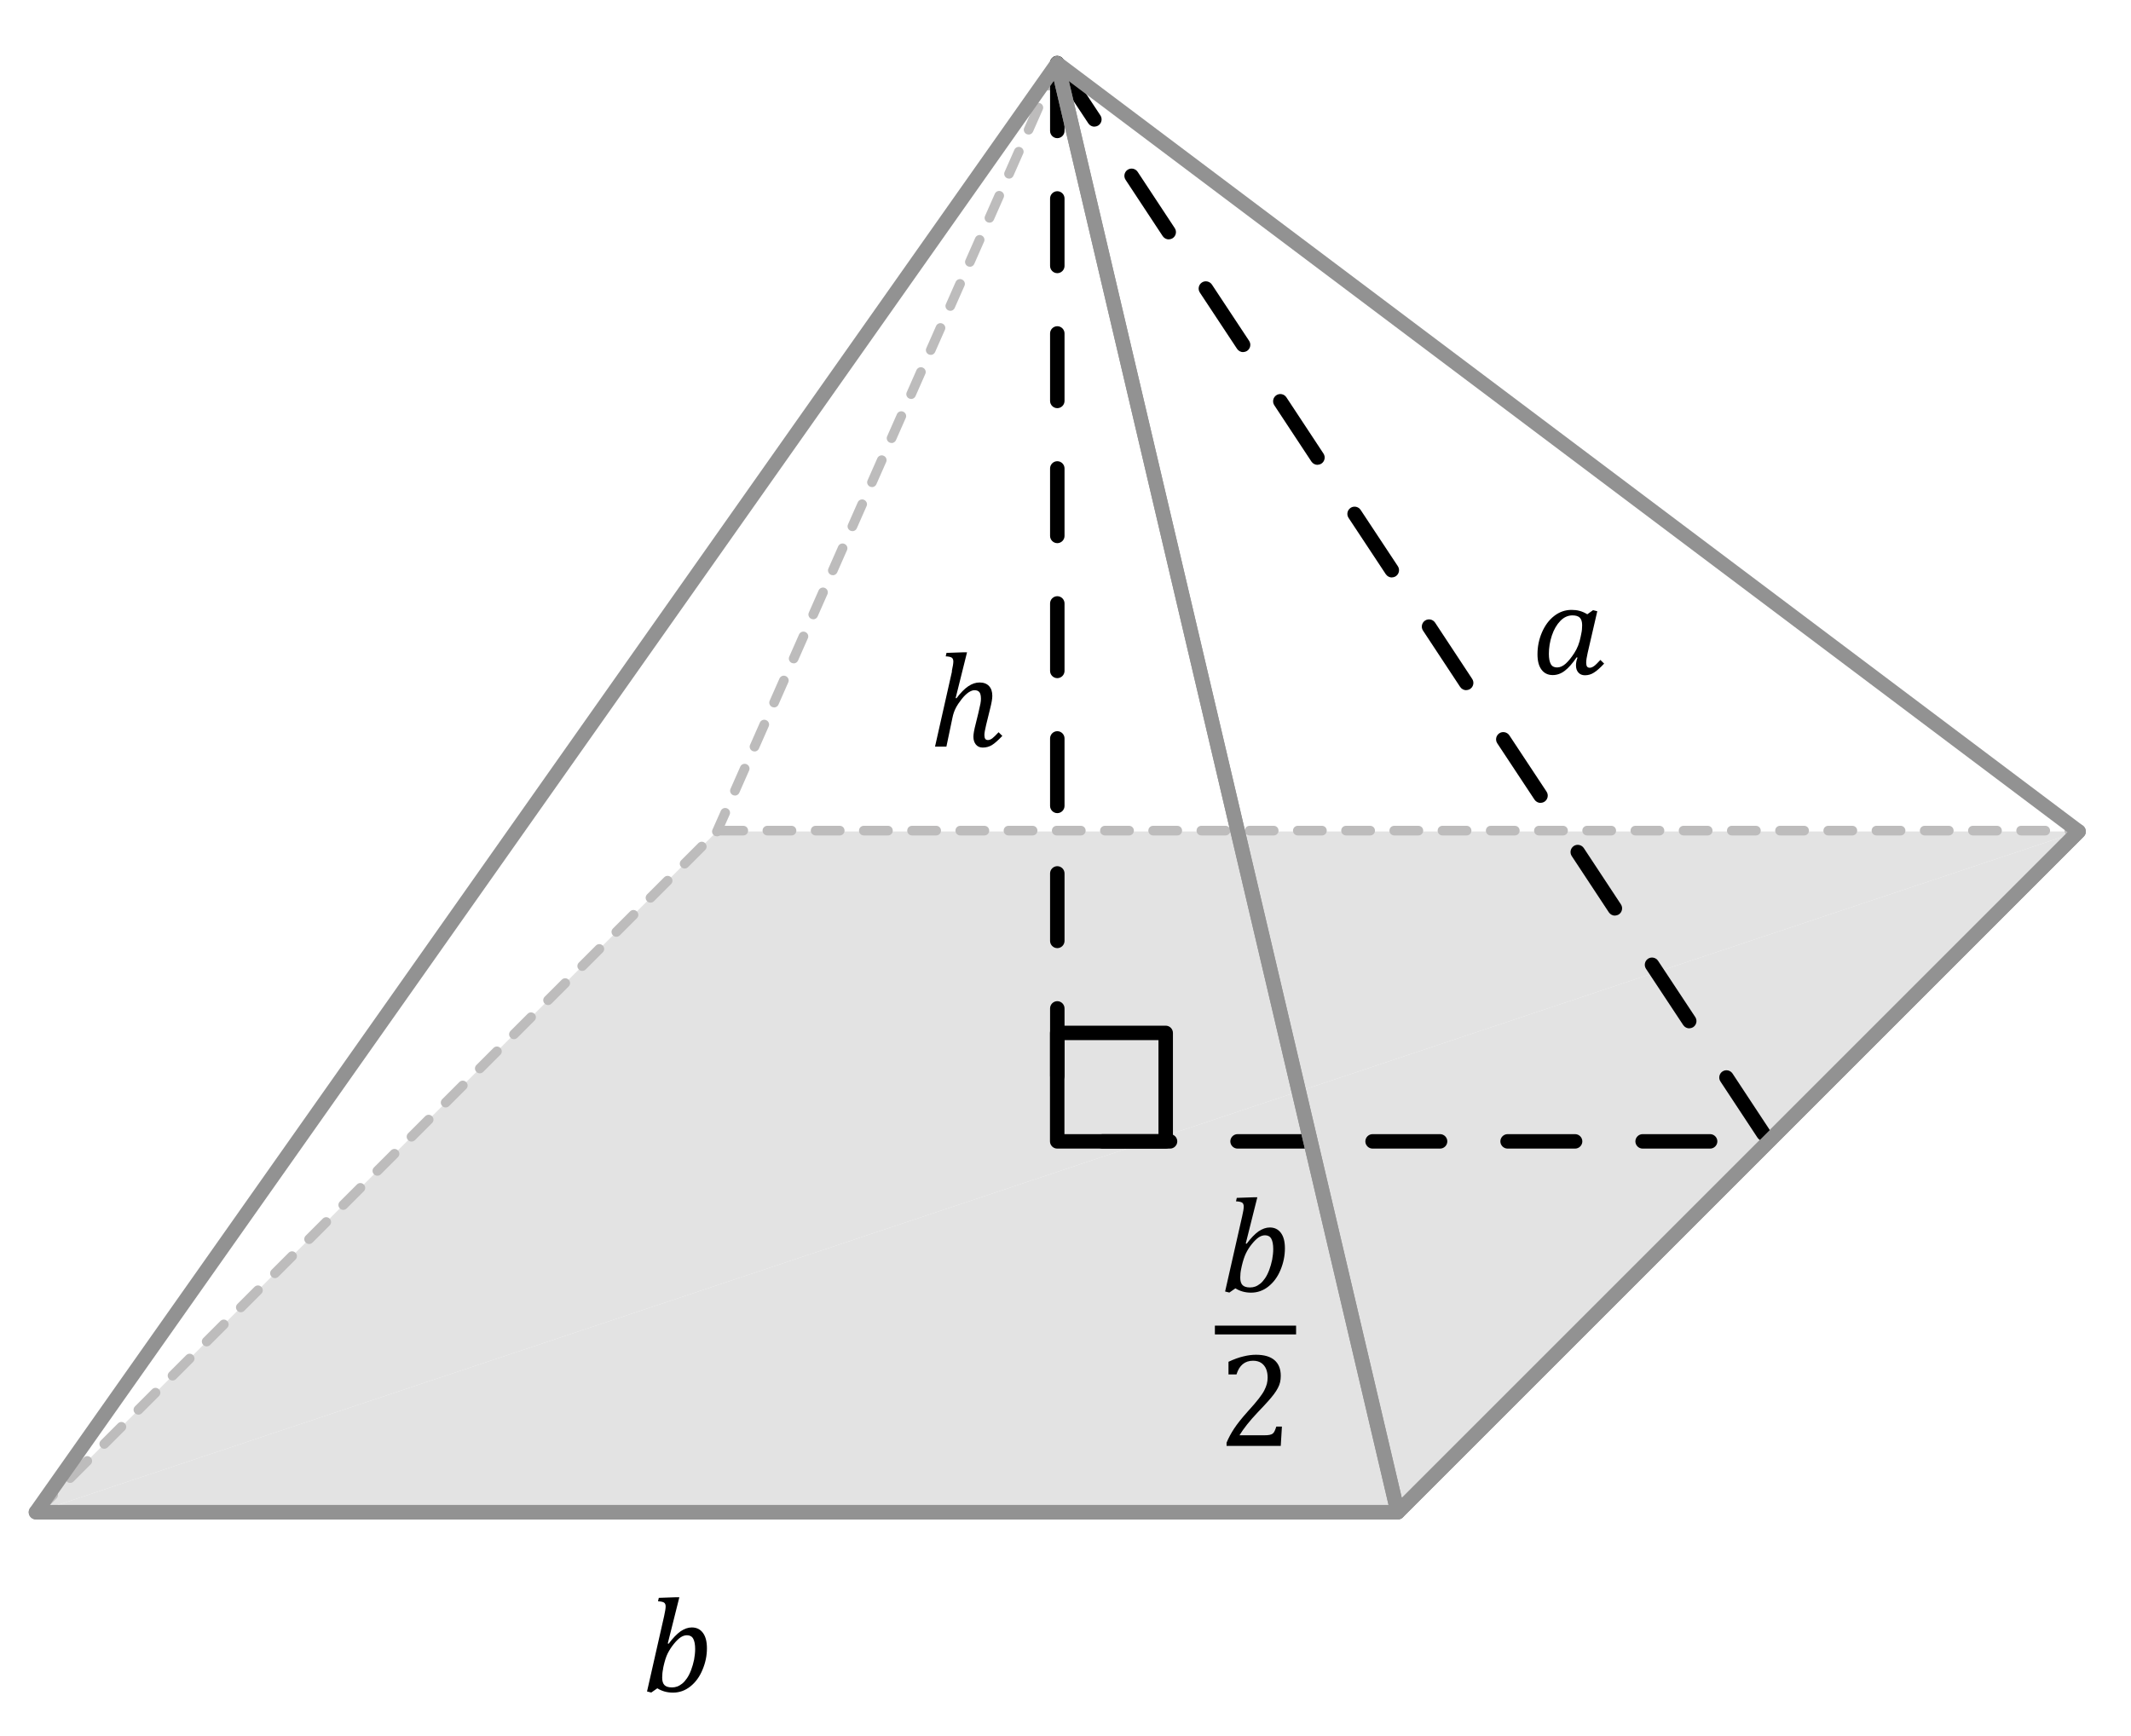 <?xml version="1.0" encoding="UTF-8"?><svg id="Ebene_2" xmlns="http://www.w3.org/2000/svg" viewBox="0 0 220.96 180.01"><defs><style>.cls-1{fill:#929292;}.cls-2{fill:#bdbcbc;}.cls-3{fill:#e3e3e3;}</style></defs><g><polyline class="cls-3" points="3.73 156.83 74.33 86.23 215.53 86.23"/><path class="cls-2" d="M3.73,157.33c-.13,0-.26-.05-.35-.15-.2-.2-.2-.51,0-.71l1.77-1.77c.2-.2,.51-.2,.71,0s.2,.51,0,.71l-1.77,1.77c-.1,.1-.23,.15-.35,.15Zm3.54-3.54c-.13,0-.26-.05-.35-.15-.2-.2-.2-.51,0-.71l1.77-1.77c.2-.2,.51-.2,.71,0s.2,.51,0,.71l-1.77,1.77c-.1,.1-.23,.15-.35,.15Zm3.54-3.54c-.13,0-.26-.05-.35-.15-.2-.2-.2-.51,0-.71l1.77-1.77c.2-.2,.51-.2,.71,0s.2,.51,0,.71l-1.77,1.77c-.1,.1-.23,.15-.35,.15Zm3.54-3.54c-.13,0-.26-.05-.35-.15-.2-.2-.2-.51,0-.71l1.77-1.77c.2-.2,.51-.2,.71,0s.2,.51,0,.71l-1.77,1.77c-.1,.1-.23,.15-.35,.15Zm3.54-3.54c-.13,0-.26-.05-.35-.15-.2-.2-.2-.51,0-.71l1.77-1.77c.2-.2,.51-.2,.71,0s.2,.51,0,.71l-1.77,1.77c-.1,.1-.23,.15-.35,.15Zm3.54-3.54c-.13,0-.26-.05-.35-.15-.2-.2-.2-.51,0-.71l1.77-1.77c.2-.2,.51-.2,.71,0s.2,.51,0,.71l-1.77,1.77c-.1,.1-.23,.15-.35,.15Zm3.54-3.54c-.13,0-.26-.05-.35-.15-.2-.2-.2-.51,0-.71l1.77-1.77c.2-.2,.51-.2,.71,0s.2,.51,0,.71l-1.77,1.77c-.1,.1-.23,.15-.35,.15Zm3.54-3.54c-.13,0-.26-.05-.35-.15-.2-.2-.2-.51,0-.71l1.77-1.77c.2-.2,.51-.2,.71,0s.2,.51,0,.71l-1.77,1.77c-.1,.1-.23,.15-.35,.15Zm3.54-3.54c-.13,0-.26-.05-.35-.15-.2-.2-.2-.51,0-.71l1.77-1.77c.2-.2,.51-.2,.71,0s.2,.51,0,.71l-1.77,1.77c-.1,.1-.23,.15-.35,.15Zm3.54-3.54c-.13,0-.26-.05-.35-.15-.2-.2-.2-.51,0-.71l1.77-1.77c.2-.2,.51-.2,.71,0s.2,.51,0,.71l-1.77,1.77c-.1,.1-.23,.15-.35,.15Zm3.54-3.54c-.13,0-.26-.05-.35-.15-.2-.2-.2-.51,0-.71l1.77-1.77c.2-.2,.51-.2,.71,0s.2,.51,0,.71l-1.77,1.77c-.1,.1-.23,.15-.35,.15Zm3.54-3.54c-.13,0-.26-.05-.35-.15-.2-.2-.2-.51,0-.71l1.77-1.77c.2-.2,.51-.2,.71,0s.2,.51,0,.71l-1.77,1.77c-.1,.1-.23,.15-.35,.15Zm3.54-3.54c-.13,0-.26-.05-.35-.15-.2-.2-.2-.51,0-.71l1.77-1.77c.2-.2,.51-.2,.71,0s.2,.51,0,.71l-1.77,1.77c-.1,.1-.23,.15-.35,.15Zm3.54-3.54c-.13,0-.26-.05-.35-.15-.2-.2-.2-.51,0-.71l1.77-1.77c.2-.2,.51-.2,.71,0s.2,.51,0,.71l-1.77,1.77c-.1,.1-.23,.15-.35,.15Zm3.54-3.54c-.13,0-.26-.05-.35-.15-.2-.2-.2-.51,0-.71l1.77-1.77c.2-.2,.51-.2,.71,0s.2,.51,0,.71l-1.77,1.77c-.1,.1-.23,.15-.35,.15Zm3.54-3.54c-.13,0-.26-.05-.35-.15-.2-.2-.2-.51,0-.71l1.77-1.77c.2-.2,.51-.2,.71,0s.2,.51,0,.71l-1.77,1.77c-.1,.1-.23,.15-.35,.15Zm3.54-3.54c-.13,0-.26-.05-.35-.15-.2-.2-.2-.51,0-.71l1.77-1.77c.2-.2,.51-.2,.71,0s.2,.51,0,.71l-1.77,1.77c-.1,.1-.23,.15-.35,.15Zm3.54-3.54c-.13,0-.26-.05-.35-.15-.2-.2-.2-.51,0-.71l1.77-1.77c.2-.2,.51-.2,.71,0s.2,.51,0,.71l-1.77,1.77c-.1,.1-.23,.15-.35,.15Zm3.54-3.54c-.13,0-.26-.05-.35-.15-.2-.2-.2-.51,0-.71l1.77-1.77c.2-.2,.51-.2,.71,0s.2,.51,0,.71l-1.77,1.77c-.1,.1-.23,.15-.35,.15Zm3.54-3.54c-.13,0-.26-.05-.35-.15-.2-.2-.2-.51,0-.71l1.77-1.77c.2-.2,.51-.2,.71,0s.2,.51,0,.71l-1.77,1.77c-.1,.1-.23,.15-.35,.15Zm144.63-3.43h-1.05c-.28,0-.5-.22-.5-.5s.22-.5,.5-.5h1.05c.28,0,.5,.22,.5,.5s-.22,.5-.5,.5Zm-3.55,0h-2.5c-.28,0-.5-.22-.5-.5s.22-.5,.5-.5h2.5c.28,0,.5,.22,.5,.5s-.22,.5-.5,.5Zm-5,0h-2.5c-.28,0-.5-.22-.5-.5s.22-.5,.5-.5h2.5c.28,0,.5,.22,.5,.5s-.22,.5-.5,.5Zm-5,0h-2.5c-.28,0-.5-.22-.5-.5s.22-.5,.5-.5h2.5c.28,0,.5,.22,.5,.5s-.22,.5-.5,.5Zm-5,0h-2.5c-.28,0-.5-.22-.5-.5s.22-.5,.5-.5h2.5c.28,0,.5,.22,.5,.5s-.22,.5-.5,.5Zm-5,0h-2.5c-.28,0-.5-.22-.5-.5s.22-.5,.5-.5h2.5c.28,0,.5,.22,.5,.5s-.22,.5-.5,.5Zm-5,0h-2.5c-.28,0-.5-.22-.5-.5s.22-.5,.5-.5h2.5c.28,0,.5,.22,.5,.5s-.22,.5-.5,.5Zm-5,0h-2.5c-.28,0-.5-.22-.5-.5s.22-.5,.5-.5h2.5c.28,0,.5,.22,.5,.5s-.22,.5-.5,.5Zm-5,0h-2.5c-.28,0-.5-.22-.5-.5s.22-.5,.5-.5h2.5c.28,0,.5,.22,.5,.5s-.22,.5-.5,.5Zm-5,0h-2.5c-.28,0-.5-.22-.5-.5s.22-.5,.5-.5h2.5c.28,0,.5,.22,.5,.5s-.22,.5-.5,.5Zm-5,0h-2.5c-.28,0-.5-.22-.5-.5s.22-.5,.5-.5h2.5c.28,0,.5,.22,.5,.5s-.22,.5-.5,.5Zm-5,0h-2.5c-.28,0-.5-.22-.5-.5s.22-.5,.5-.5h2.5c.28,0,.5,.22,.5,.5s-.22,.5-.5,.5Zm-5,0h-2.5c-.28,0-.5-.22-.5-.5s.22-.5,.5-.5h2.5c.28,0,.5,.22,.5,.5s-.22,.5-.5,.5Zm-5,0h-2.5c-.28,0-.5-.22-.5-.5s.22-.5,.5-.5h2.5c.28,0,.5,.22,.5,.5s-.22,.5-.5,.5Zm-5,0h-2.5c-.28,0-.5-.22-.5-.5s.22-.5,.5-.5h2.5c.28,0,.5,.22,.5,.5s-.22,.5-.5,.5Zm-5,0h-2.5c-.28,0-.5-.22-.5-.5s.22-.5,.5-.5h2.5c.28,0,.5,.22,.5,.5s-.22,.5-.5,.5Zm-5,0h-2.5c-.28,0-.5-.22-.5-.5s.22-.5,.5-.5h2.5c.28,0,.5,.22,.5,.5s-.22,.5-.5,.5Zm-5,0h-2.5c-.28,0-.5-.22-.5-.5s.22-.5,.5-.5h2.5c.28,0,.5,.22,.5,.5s-.22,.5-.5,.5Zm-5,0h-2.5c-.28,0-.5-.22-.5-.5s.22-.5,.5-.5h2.5c.28,0,.5,.22,.5,.5s-.22,.5-.5,.5Zm-5,0h-2.5c-.28,0-.5-.22-.5-.5s.22-.5,.5-.5h2.5c.28,0,.5,.22,.5,.5s-.22,.5-.5,.5Zm-5,0h-2.5c-.28,0-.5-.22-.5-.5s.22-.5,.5-.5h2.5c.28,0,.5,.22,.5,.5s-.22,.5-.5,.5Zm-5,0h-2.5c-.28,0-.5-.22-.5-.5s.22-.5,.5-.5h2.5c.28,0,.5,.22,.5,.5s-.22,.5-.5,.5Zm-5,0h-2.5c-.28,0-.5-.22-.5-.5s.22-.5,.5-.5h2.5c.28,0,.5,.22,.5,.5s-.22,.5-.5,.5Zm-5,0h-2.5c-.28,0-.5-.22-.5-.5s.22-.5,.5-.5h2.5c.28,0,.5,.22,.5,.5s-.22,.5-.5,.5Zm-5,0h-2.5c-.28,0-.5-.22-.5-.5s.22-.5,.5-.5h2.5c.28,0,.5,.22,.5,.5s-.22,.5-.5,.5Zm-5,0h-2.5c-.28,0-.5-.22-.5-.5s.22-.5,.5-.5h2.5c.28,0,.5,.22,.5,.5s-.22,.5-.5,.5Zm-5,0h-2.5c-.28,0-.5-.22-.5-.5s.22-.5,.5-.5h2.5c.28,0,.5,.22,.5,.5s-.22,.5-.5,.5Zm-5,0h-2.5c-.28,0-.5-.22-.5-.5s.22-.5,.5-.5h2.5c.28,0,.5,.22,.5,.5s-.22,.5-.5,.5Zm-5,0h-2.5c-.28,0-.5-.22-.5-.5s.22-.5,.5-.5h2.5c.28,0,.5,.22,.5,.5s-.22,.5-.5,.5Z"/></g><path class="cls-2" d="M74.33,86.73c-.07,0-.14-.01-.2-.04-.25-.11-.37-.41-.25-.66l.86-1.94c.11-.25,.41-.37,.66-.25,.25,.11,.37,.41,.25,.66l-.86,1.94c-.08,.19-.27,.3-.46,.3Zm1.87-4.23c-.07,0-.14-.01-.2-.04-.25-.11-.37-.41-.25-.66l1.01-2.29c.11-.25,.41-.37,.66-.25,.25,.11,.37,.41,.25,.66l-1.01,2.29c-.08,.19-.27,.3-.46,.3Zm2.03-4.57c-.07,0-.14-.01-.2-.04-.25-.11-.37-.41-.25-.66l1.01-2.29c.11-.25,.41-.37,.66-.25,.25,.11,.37,.41,.25,.66l-1.01,2.29c-.08,.19-.27,.3-.46,.3Zm2.03-4.57c-.07,0-.14-.01-.2-.04-.25-.11-.37-.41-.25-.66l1.01-2.29c.11-.25,.41-.37,.66-.25,.25,.11,.37,.41,.25,.66l-1.01,2.29c-.08,.19-.27,.3-.46,.3Zm2.03-4.57c-.07,0-.14-.01-.2-.04-.25-.11-.37-.41-.25-.66l1.01-2.29c.11-.25,.41-.37,.66-.25,.25,.11,.37,.41,.25,.66l-1.01,2.29c-.08,.19-.27,.3-.46,.3Zm2.03-4.57c-.07,0-.14-.01-.2-.04-.25-.11-.37-.41-.25-.66l1.01-2.29c.11-.25,.41-.37,.66-.25,.25,.11,.37,.41,.25,.66l-1.01,2.29c-.08,.19-.27,.3-.46,.3Zm2.03-4.57c-.07,0-.14-.01-.2-.04-.25-.11-.37-.41-.25-.66l1.01-2.29c.11-.25,.41-.37,.66-.25,.25,.11,.37,.41,.25,.66l-1.01,2.29c-.08,.19-.27,.3-.46,.3Zm2.03-4.57c-.07,0-.14-.01-.2-.04-.25-.11-.37-.41-.25-.66l1.01-2.29c.11-.25,.41-.37,.66-.25s.37,.41,.25,.66l-1.01,2.29c-.08,.19-.27,.3-.46,.3Zm2.03-4.57c-.07,0-.14-.01-.2-.04-.25-.11-.37-.41-.25-.66l1.01-2.29c.11-.25,.41-.37,.66-.25,.25,.11,.37,.41,.25,.66l-1.01,2.29c-.08,.19-.27,.3-.46,.3Zm2.03-4.57c-.07,0-.14-.01-.2-.04-.25-.11-.37-.41-.25-.66l1.01-2.29c.11-.25,.41-.37,.66-.25,.25,.11,.37,.41,.25,.66l-1.01,2.29c-.08,.19-.27,.3-.46,.3Zm2.03-4.57c-.07,0-.14-.01-.2-.04-.25-.11-.37-.41-.25-.66l1.01-2.29c.11-.25,.41-.37,.66-.25,.25,.11,.37,.41,.25,.66l-1.01,2.29c-.08,.19-.27,.3-.46,.3Zm2.03-4.57c-.07,0-.14-.01-.2-.04-.25-.11-.37-.41-.25-.66l1.01-2.29c.11-.25,.41-.37,.66-.25,.25,.11,.37,.41,.25,.66l-1.01,2.29c-.08,.19-.27,.3-.46,.3Zm2.03-4.57c-.07,0-.14-.01-.2-.04-.25-.11-.37-.41-.25-.66l1.01-2.29c.11-.25,.41-.37,.66-.25,.25,.11,.37,.41,.25,.66l-1.01,2.29c-.08,.19-.27,.3-.46,.3Zm2.03-4.57c-.07,0-.14-.01-.2-.04-.25-.11-.37-.41-.25-.66l1.01-2.29c.11-.25,.41-.37,.66-.25,.25,.11,.37,.41,.25,.66l-1.01,2.29c-.08,.19-.27,.3-.46,.3Zm2.03-4.57c-.07,0-.14-.01-.2-.04-.25-.11-.37-.41-.25-.66l1.01-2.29c.11-.25,.41-.37,.66-.25,.25,.11,.37,.41,.25,.66l-1.01,2.29c-.08,.19-.27,.3-.46,.3Zm2.03-4.57c-.07,0-.14-.01-.2-.04-.25-.11-.37-.41-.25-.66l1.01-2.29c.11-.25,.41-.37,.66-.25,.25,.11,.37,.41,.25,.66l-1.01,2.29c-.08,.19-.27,.3-.46,.3Zm2.03-4.57c-.07,0-.14-.01-.2-.04-.25-.11-.37-.41-.25-.66l1.01-2.29c.11-.25,.41-.37,.66-.25,.25,.11,.37,.41,.25,.66l-1.01,2.29c-.08,.19-.27,.3-.46,.3Zm2.03-4.57c-.07,0-.14-.01-.2-.04-.25-.11-.37-.41-.25-.66l1.01-2.29c.11-.25,.41-.37,.66-.25,.25,.11,.37,.41,.25,.66l-1.01,2.29c-.08,.19-.27,.3-.46,.3Z"/><g><polyline class="cls-3" points="215.53 86.23 144.93 156.83 3.73 156.83"/><path class="cls-1" d="M144.93,157.58H3.73c-.41,0-.75-.34-.75-.75s.34-.75,.75-.75H144.62l70.38-70.38c.29-.29,.77-.29,1.06,0s.29,.77,0,1.06l-70.6,70.6c-.14,.14-.33,.22-.53,.22Z"/></g><path d="M68.16,175.09l-.63,.44-.44-.11,1.77-7.81c.1-.46,.16-.8,.16-1.01,0-.19-.06-.33-.17-.4s-.32-.12-.62-.13l.08-.36,1.73-.06h.4l-1.2,4.79,.09,.03c.44-.59,.86-1.02,1.24-1.29,.39-.26,.77-.4,1.16-.4,.5,0,.88,.19,1.16,.57,.28,.38,.41,.91,.41,1.6,0,.75-.15,1.49-.46,2.22-.3,.73-.72,1.3-1.26,1.73-.54,.43-1.14,.64-1.8,.64-.61,0-1.14-.15-1.61-.44Zm.6-2.04c-.07,.32-.1,.63-.1,.93,0,.36,.08,.62,.24,.78s.42,.24,.78,.24c.19,0,.36-.03,.53-.09,.17-.06,.34-.16,.52-.3,.18-.14,.34-.33,.5-.56,.16-.23,.3-.51,.43-.85,.13-.34,.23-.7,.31-1.08,.07-.39,.11-.75,.11-1.1,0-.47-.07-.83-.2-1.07-.13-.24-.35-.36-.65-.36-.22,0-.43,.07-.65,.21-.21,.14-.45,.37-.71,.69-.26,.32-.47,.65-.64,.99s-.3,.77-.42,1.29l-.06,.29Z"/><path d="M98.69,69.61c.11-.49,.16-.83,.16-1.01s-.06-.33-.17-.4-.32-.12-.62-.13l.08-.36,1.73-.06h.4l-1.18,4.74,.08,.03c.43-.57,.84-.99,1.23-1.25,.39-.26,.77-.39,1.17-.39,.42,0,.75,.12,.98,.37,.23,.24,.34,.58,.34,1.02,0,.29-.07,.7-.2,1.22l-.44,1.79c-.12,.5-.18,.85-.18,1.05,0,.18,.03,.31,.09,.4,.06,.08,.15,.12,.28,.12,.14,0,.28-.06,.44-.17,.15-.11,.37-.33,.66-.64l.39,.38c-.44,.46-.8,.78-1.08,.95s-.6,.26-.95,.26c-.3,0-.53-.1-.71-.31-.17-.21-.26-.48-.26-.81,0-.3,.08-.73,.23-1.31l.29-1.18c.1-.42,.17-.74,.21-.95,.04-.21,.05-.38,.05-.5,0-.32-.05-.55-.16-.69-.11-.13-.28-.2-.51-.2-.19,0-.39,.08-.62,.23-.23,.16-.47,.39-.72,.71-.25,.32-.45,.62-.6,.91-.15,.29-.27,.63-.35,1.04l-.62,2.96h-1.18l1.76-7.81Z"/><path d="M164.55,63.73l.63-.45,.44,.11-1,4.33c-.1,.43-.15,.77-.15,1.01,0,.18,.03,.31,.09,.4,.06,.08,.15,.12,.28,.12,.14,0,.28-.06,.44-.17,.16-.11,.37-.33,.66-.64l.39,.38c-.41,.44-.76,.75-1.05,.93-.29,.19-.6,.28-.94,.28-.28,0-.51-.09-.68-.28-.17-.19-.25-.44-.25-.75,0-.25,.05-.52,.16-.8l-.09-.03c-.44,.64-.85,1.11-1.24,1.4-.39,.3-.81,.44-1.24,.44-.5,0-.89-.19-1.17-.57-.28-.38-.41-.91-.41-1.59,0-.78,.15-1.54,.46-2.26,.31-.72,.73-1.29,1.27-1.71,.54-.42,1.14-.63,1.8-.63,.3,0,.57,.03,.83,.1,.26,.07,.52,.18,.8,.35Zm-.6,2.04c.04-.19,.07-.35,.08-.49s.02-.29,.02-.44c0-.35-.08-.61-.23-.77s-.41-.25-.77-.25c-.47,0-.89,.19-1.26,.57-.37,.38-.67,.89-.88,1.52-.21,.64-.31,1.27-.31,1.9,0,.47,.07,.83,.2,1.06,.13,.24,.35,.35,.65,.35s.6-.13,.89-.39c.29-.26,.59-.63,.9-1.11,.31-.48,.53-1.04,.65-1.66l.06-.29Z"/><path d="M109.63,112.33c-.41,0-.75-.34-.75-.75v-7c0-.41,.34-.75,.75-.75s.75,.34,.75,.75v7c0,.41-.34,.75-.75,.75Zm0-14c-.41,0-.75-.34-.75-.75v-7c0-.41,.34-.75,.75-.75s.75,.34,.75,.75v7c0,.41-.34,.75-.75,.75Zm0-14c-.41,0-.75-.34-.75-.75v-7c0-.41,.34-.75,.75-.75s.75,.34,.75,.75v7c0,.41-.34,.75-.75,.75Zm0-14c-.41,0-.75-.34-.75-.75v-7c0-.41,.34-.75,.75-.75s.75,.34,.75,.75v7c0,.41-.34,.75-.75,.75Zm0-14c-.41,0-.75-.34-.75-.75v-7c0-.41,.34-.75,.75-.75s.75,.34,.75,.75v7c0,.41-.34,.75-.75,.75Zm0-14c-.41,0-.75-.34-.75-.75v-7c0-.41,.34-.75,.75-.75s.75,.34,.75,.75v7c0,.41-.34,.75-.75,.75Zm0-14c-.41,0-.75-.34-.75-.75v-7c0-.41,.34-.75,.75-.75s.75,.34,.75,.75v7c0,.41-.34,.75-.75,.75Zm0-14c-.41,0-.75-.34-.75-.75V6.58c0-.41,.34-.75,.75-.75s.75,.34,.75,.75v7c0,.41-.34,.75-.75,.75Z"/><path d="M177.32,119.12h-7c-.41,0-.75-.34-.75-.75s.34-.75,.75-.75h7c.41,0,.75,.34,.75,.75s-.34,.75-.75,.75Zm-14,0h-7c-.41,0-.75-.34-.75-.75s.34-.75,.75-.75h7c.41,0,.75,.34,.75,.75s-.34,.75-.75,.75Zm-14,0h-7c-.41,0-.75-.34-.75-.75s.34-.75,.75-.75h7c.41,0,.75,.34,.75,.75s-.34,.75-.75,.75Zm-14,0h-7c-.41,0-.75-.34-.75-.75s.34-.75,.75-.75h7c.41,0,.75,.34,.75,.75s-.34,.75-.75,.75Zm-14,0h-7c-.41,0-.75-.34-.75-.75s.34-.75,.75-.75h7c.41,0,.75,.34,.75,.75s-.34,.75-.75,.75Zm61.55-.78c-.24,0-.48-.12-.63-.34l-3.85-5.84c-.23-.35-.13-.81,.21-1.04,.35-.23,.81-.13,1.04,.21l3.85,5.84c.23,.35,.13,.81-.21,1.04-.13,.08-.27,.12-.41,.12Zm-7.71-11.69c-.24,0-.48-.12-.63-.34l-3.86-5.84c-.23-.35-.13-.81,.21-1.04,.35-.23,.81-.13,1.04,.21l3.86,5.84c.23,.35,.13,.81-.21,1.04-.13,.08-.27,.12-.41,.12Zm-7.71-11.69c-.24,0-.48-.12-.63-.34l-3.85-5.84c-.23-.35-.13-.81,.21-1.04s.81-.13,1.04,.21l3.85,5.84c.23,.35,.13,.81-.21,1.04-.13,.08-.27,.12-.41,.12Zm-7.71-11.69c-.24,0-.48-.12-.63-.34l-3.86-5.84c-.23-.35-.13-.81,.21-1.04s.81-.13,1.04,.21l3.86,5.84c.23,.35,.13,.81-.21,1.04-.13,.08-.27,.12-.41,.12Zm-7.71-11.69c-.24,0-.48-.12-.63-.34l-3.85-5.84c-.23-.35-.13-.81,.21-1.04,.35-.23,.81-.13,1.04,.21l3.85,5.84c.23,.35,.13,.81-.21,1.04-.13,.08-.27,.12-.41,.12Zm-7.71-11.69c-.24,0-.48-.12-.63-.34l-3.86-5.84c-.23-.35-.13-.81,.21-1.04,.35-.23,.81-.13,1.04,.21l3.86,5.84c.23,.35,.13,.81-.21,1.04-.13,.08-.27,.12-.41,.12Zm-7.71-11.68c-.24,0-.48-.12-.63-.34l-3.85-5.84c-.23-.35-.13-.81,.21-1.04,.35-.23,.81-.13,1.04,.21l3.85,5.84c.23,.35,.13,.81-.21,1.04-.13,.08-.27,.12-.41,.12Zm-7.71-11.69c-.24,0-.48-.12-.63-.34l-3.86-5.84c-.23-.35-.13-.81,.21-1.04s.81-.13,1.04,.21l3.86,5.84c.23,.35,.13,.81-.21,1.04-.13,.08-.27,.12-.41,.12Zm-7.71-11.69c-.24,0-.48-.12-.63-.34l-3.85-5.84c-.23-.35-.13-.81,.21-1.04,.35-.23,.81-.13,1.04,.21l3.85,5.84c.23,.35,.13,.81-.21,1.04-.13,.08-.27,.12-.41,.12Zm-7.71-11.69c-.24,0-.48-.12-.63-.34l-3.86-5.84c-.23-.35-.13-.81,.21-1.04,.35-.23,.81-.13,1.04,.21l3.86,5.84c.23,.35,.13,.81-.21,1.04-.13,.08-.27,.12-.41,.12Z"/><path class="cls-1" d="M144.93,157.58c-.07,0-.14,0-.21-.03-.26-.08-.46-.29-.53-.55L108.9,6.75c-.07-.31,.06-.63,.32-.8,.26-.17,.61-.16,.86,.03l105.9,79.65c.17,.13,.28,.33,.3,.55s-.06,.43-.22,.58l-70.6,70.6c-.14,.14-.33,.22-.53,.22ZM110.83,8.42l34.52,146.93,69.04-69.04L110.83,8.42Z"/><path class="cls-1" d="M144.93,157.58H3.73c-.28,0-.54-.16-.67-.4-.13-.25-.11-.55,.05-.78L109.01,6.15c.17-.24,.46-.36,.76-.3,.29,.06,.52,.28,.59,.56l35.3,150.25c.05,.22,0,.46-.14,.64s-.36,.28-.59,.28Zm-139.75-1.5H143.98L109.28,8.38,5.17,156.08Z"/><g><path d="M128.1,133.61l-.63,.44-.44-.11,1.77-7.81c.11-.46,.16-.8,.16-1.01,0-.19-.06-.33-.17-.4s-.33-.12-.63-.13l.08-.36,1.73-.06h.4l-1.2,4.79,.09,.03c.44-.59,.86-1.02,1.24-1.29,.39-.26,.78-.4,1.16-.4,.5,0,.88,.19,1.16,.57s.41,.91,.41,1.6c0,.75-.15,1.49-.45,2.22-.3,.73-.72,1.3-1.26,1.73-.54,.43-1.14,.64-1.8,.64-.61,0-1.14-.15-1.61-.44Zm.6-2.04c-.07,.32-.1,.63-.1,.93,0,.36,.08,.62,.24,.78s.42,.24,.78,.24c.19,0,.36-.03,.53-.09,.17-.06,.34-.16,.52-.3s.34-.33,.5-.56c.16-.23,.3-.51,.43-.85,.13-.34,.23-.7,.31-1.08,.07-.39,.11-.75,.11-1.1,0-.47-.07-.83-.2-1.07s-.35-.36-.65-.36c-.22,0-.43,.07-.65,.21-.21,.14-.45,.37-.71,.69-.26,.32-.47,.65-.63,.99s-.3,.77-.42,1.29l-.06,.29Z"/><path d="M125.97,138.39v-.91h8.42v.91h-8.42Z"/><path d="M131.1,148.85c.22,0,.4-.01,.54-.04s.25-.07,.33-.14,.15-.15,.19-.25c.05-.1,.11-.26,.18-.47h.58l-.12,2h-5.62v-.33c.2-.48,.46-.97,.79-1.47,.33-.5,.8-1.09,1.41-1.77,.53-.58,.91-1.03,1.14-1.33,.25-.33,.45-.61,.57-.85,.12-.24,.21-.46,.27-.68,.05-.21,.08-.43,.08-.64,0-.34-.05-.64-.16-.91-.11-.26-.28-.47-.5-.62s-.51-.23-.85-.23c-.85,0-1.43,.47-1.72,1.42h-.83v-1.31c.55-.26,1.07-.45,1.55-.56,.48-.12,.91-.17,1.3-.17,.85,0,1.49,.19,1.92,.56,.43,.37,.65,.91,.65,1.62,0,.24-.02,.46-.07,.67-.05,.2-.12,.4-.23,.6-.1,.2-.24,.41-.41,.64-.17,.23-.37,.46-.57,.69-.21,.24-.57,.63-1.09,1.17-.87,.92-1.5,1.72-1.91,2.4h2.58Z"/></g><path d="M120.87,119.12h-11.25c-.41,0-.75-.34-.75-.75v-11.25c0-.41,.34-.75,.75-.75h11.25c.41,0,.75,.34,.75,.75v11.25c0,.41-.34,.75-.75,.75Zm-10.5-1.5h9.75v-9.75h-9.75v9.75Z"/></svg>